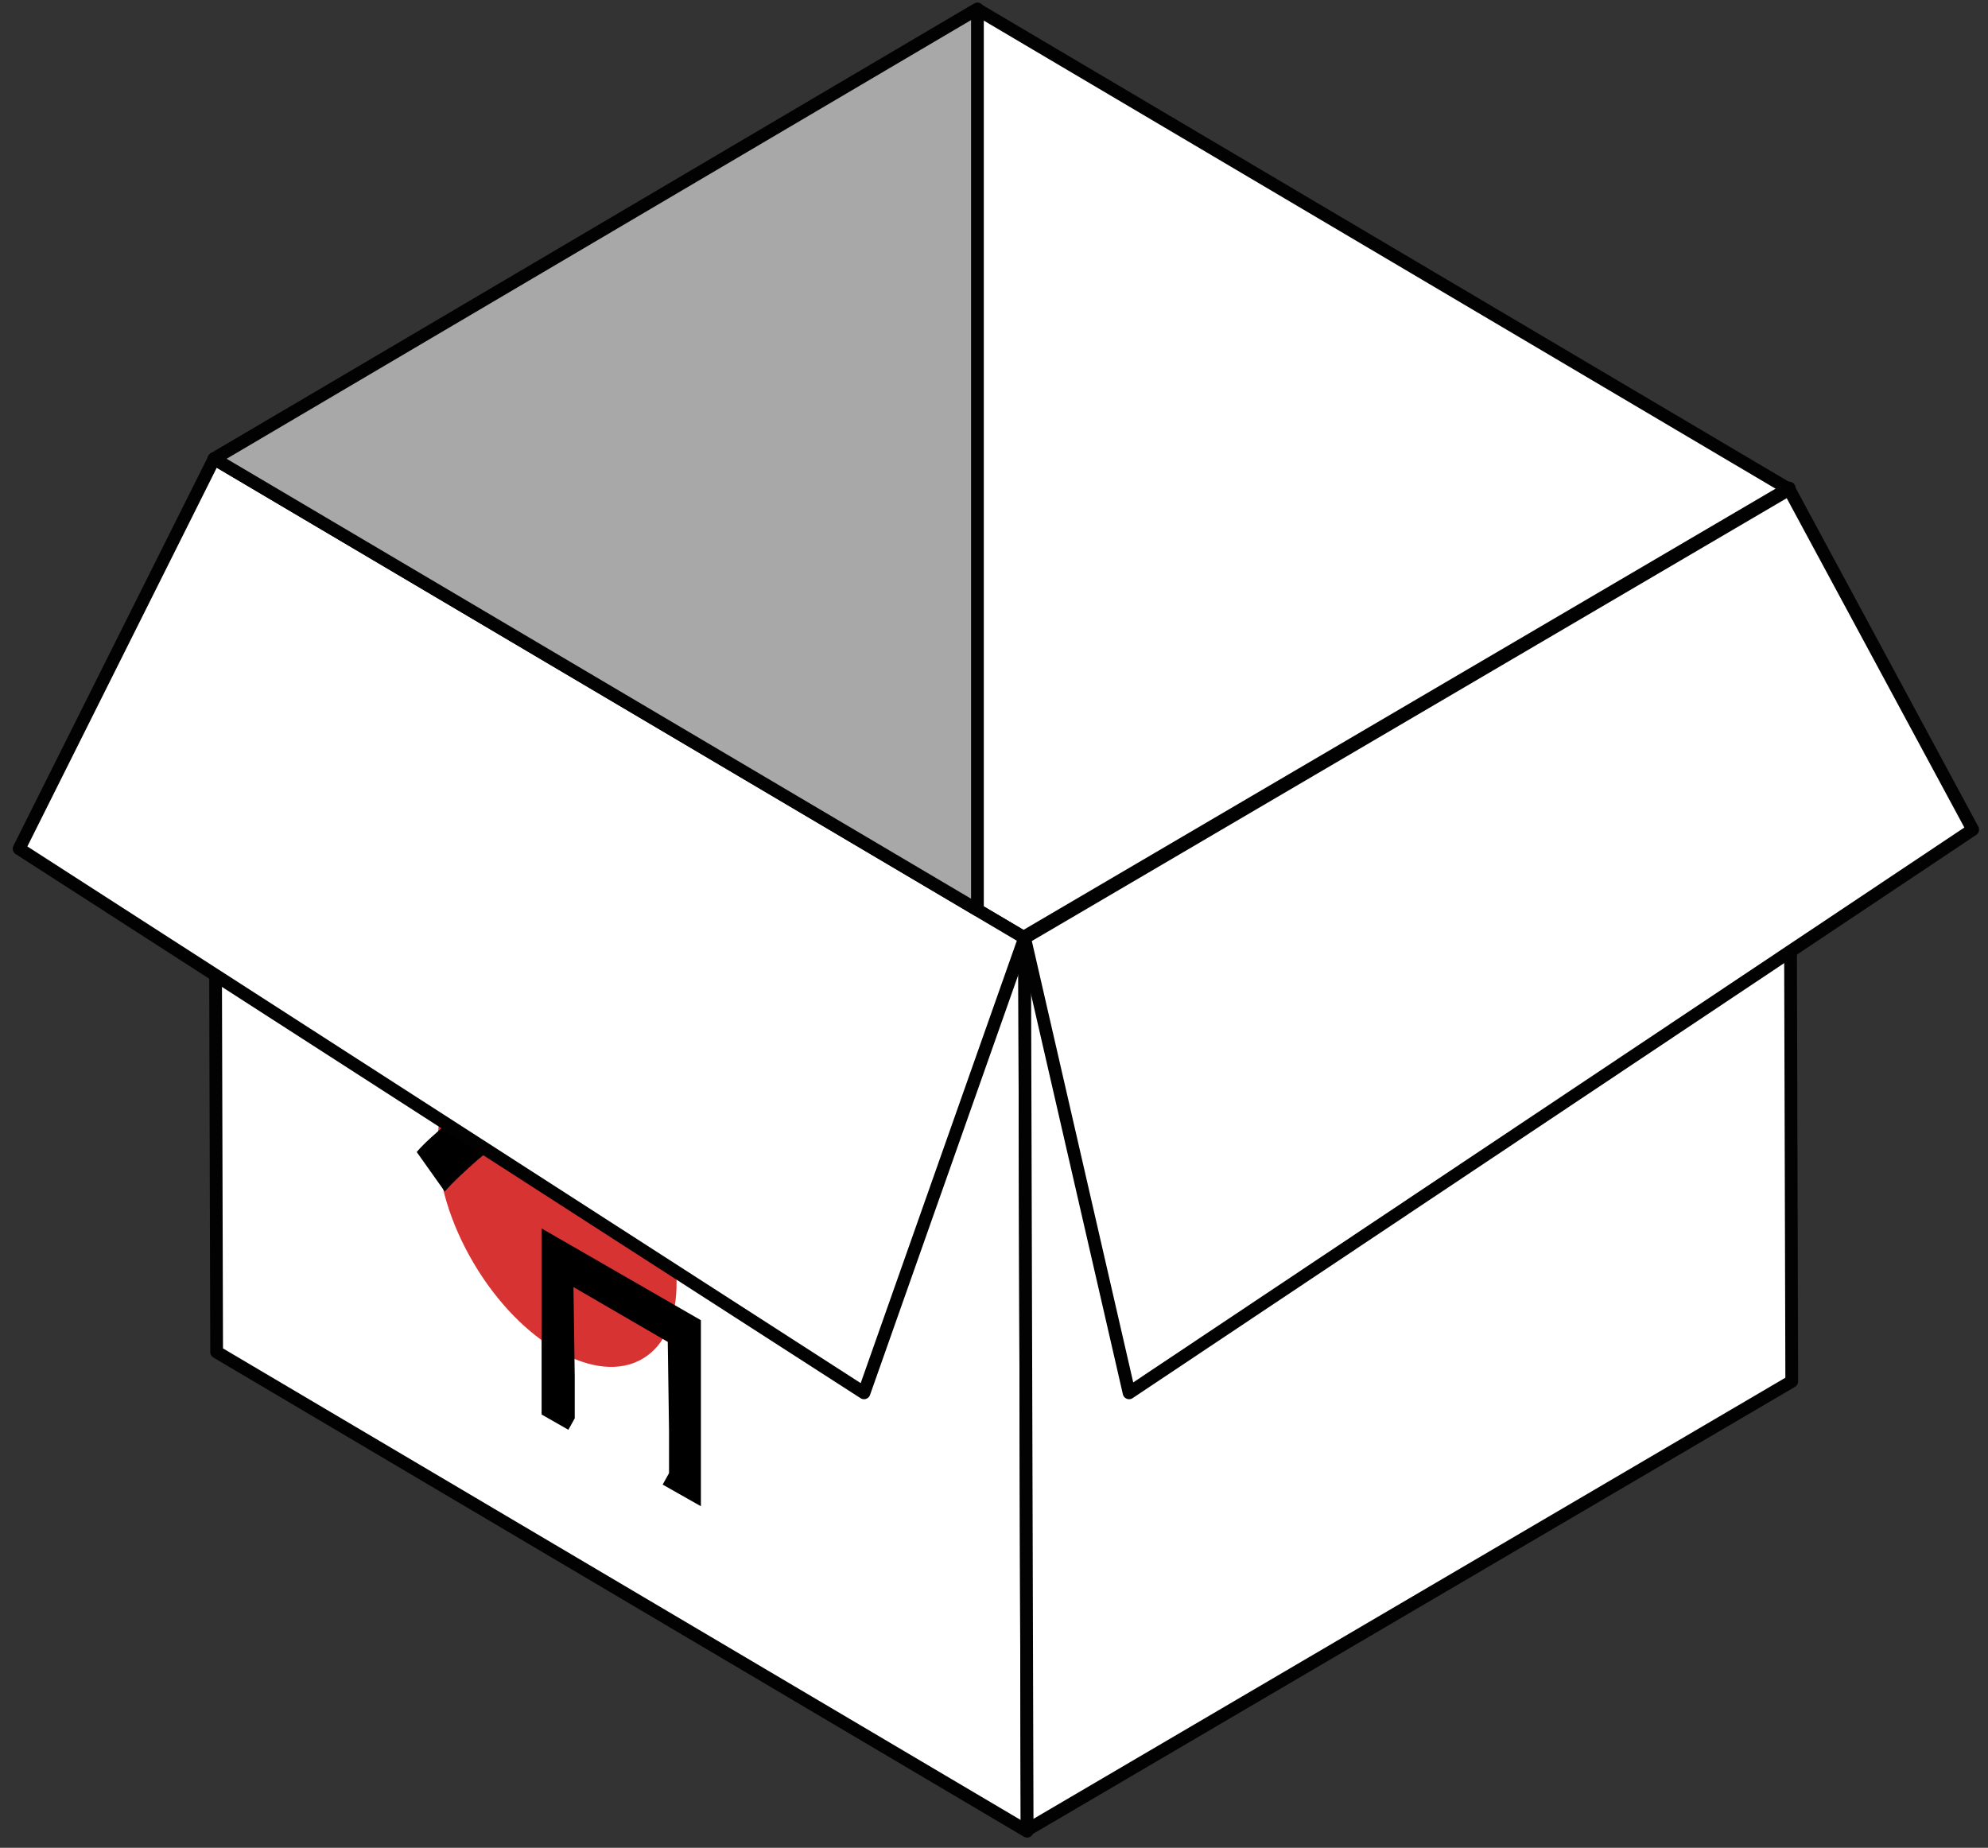 <?xml version="1.0" encoding="UTF-8"?> <!-- Generator: Adobe Illustrator 26.0.1, SVG Export Plug-In . SVG Version: 6.00 Build 0) --> <svg xmlns="http://www.w3.org/2000/svg" xmlns:xlink="http://www.w3.org/1999/xlink" id="Layer_1" x="0px" y="0px" viewBox="0 0 156 145" style="enable-background:new 0 0 156 145;" xml:space="preserve"><rect x="0" y="0" width="156" height="145" fill="#333333" stroke="none"/> <style type="text/css"> .st0{fill:#FFFFFF;stroke:#020202;stroke-linejoin:round;} .st1{fill:#D83333;} .st2{fill:#FFFFFF;} .st3{fill:#A8A8A8;stroke:#020202;stroke-linejoin:round;} </style> <path class="st0" d="M80.6,143.7l-63.6-37.6L16.8,36l63.6,37.6L80.6,143.7z"></path> <g id="Слой_2"> <g id="Слой_1-2"> <ellipse transform="matrix(0.861 -0.509 0.509 0.861 -42.37 35.532)" class="st1" cx="43.7" cy="95.2" rx="7.6" ry="13.2"></ellipse> <path d="M44.9,81.5v-2.1l-2.5-1.4V80l-9-5.2L33,77.3c1.2,1.9,2.5,3.8,3.7,5.6c0.6,0.9,1.3,1.7,1.9,2.5c-2,1.5-4.8,3.7-5.9,5 l2.2,3.1c0.8-0.9,1.7-1.7,2.6-2.5c0.7-0.6,3.7-3,4.8-3.7v4.2l2.5,1.4v-8.4l2.1,1.2v-3L44.9,81.5z M39.5,83.1c-0.8-1-1.5-2-2.2-3 l5.2,3v3.7c-0.5-0.5-1-1.2-1.5-1.9l-0.5-0.7l0,0C40,83.7,39.7,83.4,39.5,83.1L39.5,83.1z"></path> <path d="M45.1,111.3l-0.5,0.9l-2.1-1.2V96.4l12.5,7.2v14.6l-3-1.7l0.5-0.9v-3.3l-0.1-7l-7.4-4.3l0.1,7L45.1,111.3z"></path> </g> </g> <path class="st0" d="M80.4,73.6L16.8,36l60-35.2l63.6,37.6L80.4,73.6z"></path> <path class="st0" d="M140.4,38.3l0.2,70.1l-60,35.2l-0.2-70.1L140.4,38.3z"></path> <path class="st2" d="M45.1,92.9c-0.3-0.1-0.6-0.3-0.9-0.6c-0.2-0.3-0.4-0.6-0.5-0.9c-1.1-2.6,0.2-6,0.2-6c-0.8,1.5-1.2,3.1-1.3,4.8 c0.2,1.2,0.5,2.3,1.1,3.4L45.1,92.9z"></path> <path class="st2" d="M43.8,85.3c0.9,1.2,1.6,2.6,2,4.1l-1.4-1c-0.1-0.7-0.3-1.3-0.6-1.9c-0.3-0.4-0.6-0.8-1-1 c-0.4-0.3-0.8-0.5-1.3-0.6c-0.7,0-1,0.3-1.1,1.1c-0.2,1.2,1.6,3.4,1.6,3.4s-2-1.9-2.3-3.5c-0.2-1.3,0.3-2,1.1-2.2 C41.5,83.6,43,84.5,43.8,85.3z"></path> <path class="st2" d="M40,89c-0.6-0.1-1.2-0.3-1.7-0.6L39,91l1.8-0.5c1.4-0.4,2.2-3,2.2-3S41.4,89.2,40,89z"></path> <path class="st0" d="M16.8,36L1.5,66.6l66.3,42.7l12.6-35.7L16.8,36z"></path> <path class="st0" d="M80.4,73.6l8.2,35.7l66.2-44.2l-14.4-26.7L80.4,73.6z"></path> <path class="st3" d="M76.7,0.7v70.7L16.8,36L76.7,0.7z"></path> </svg> 